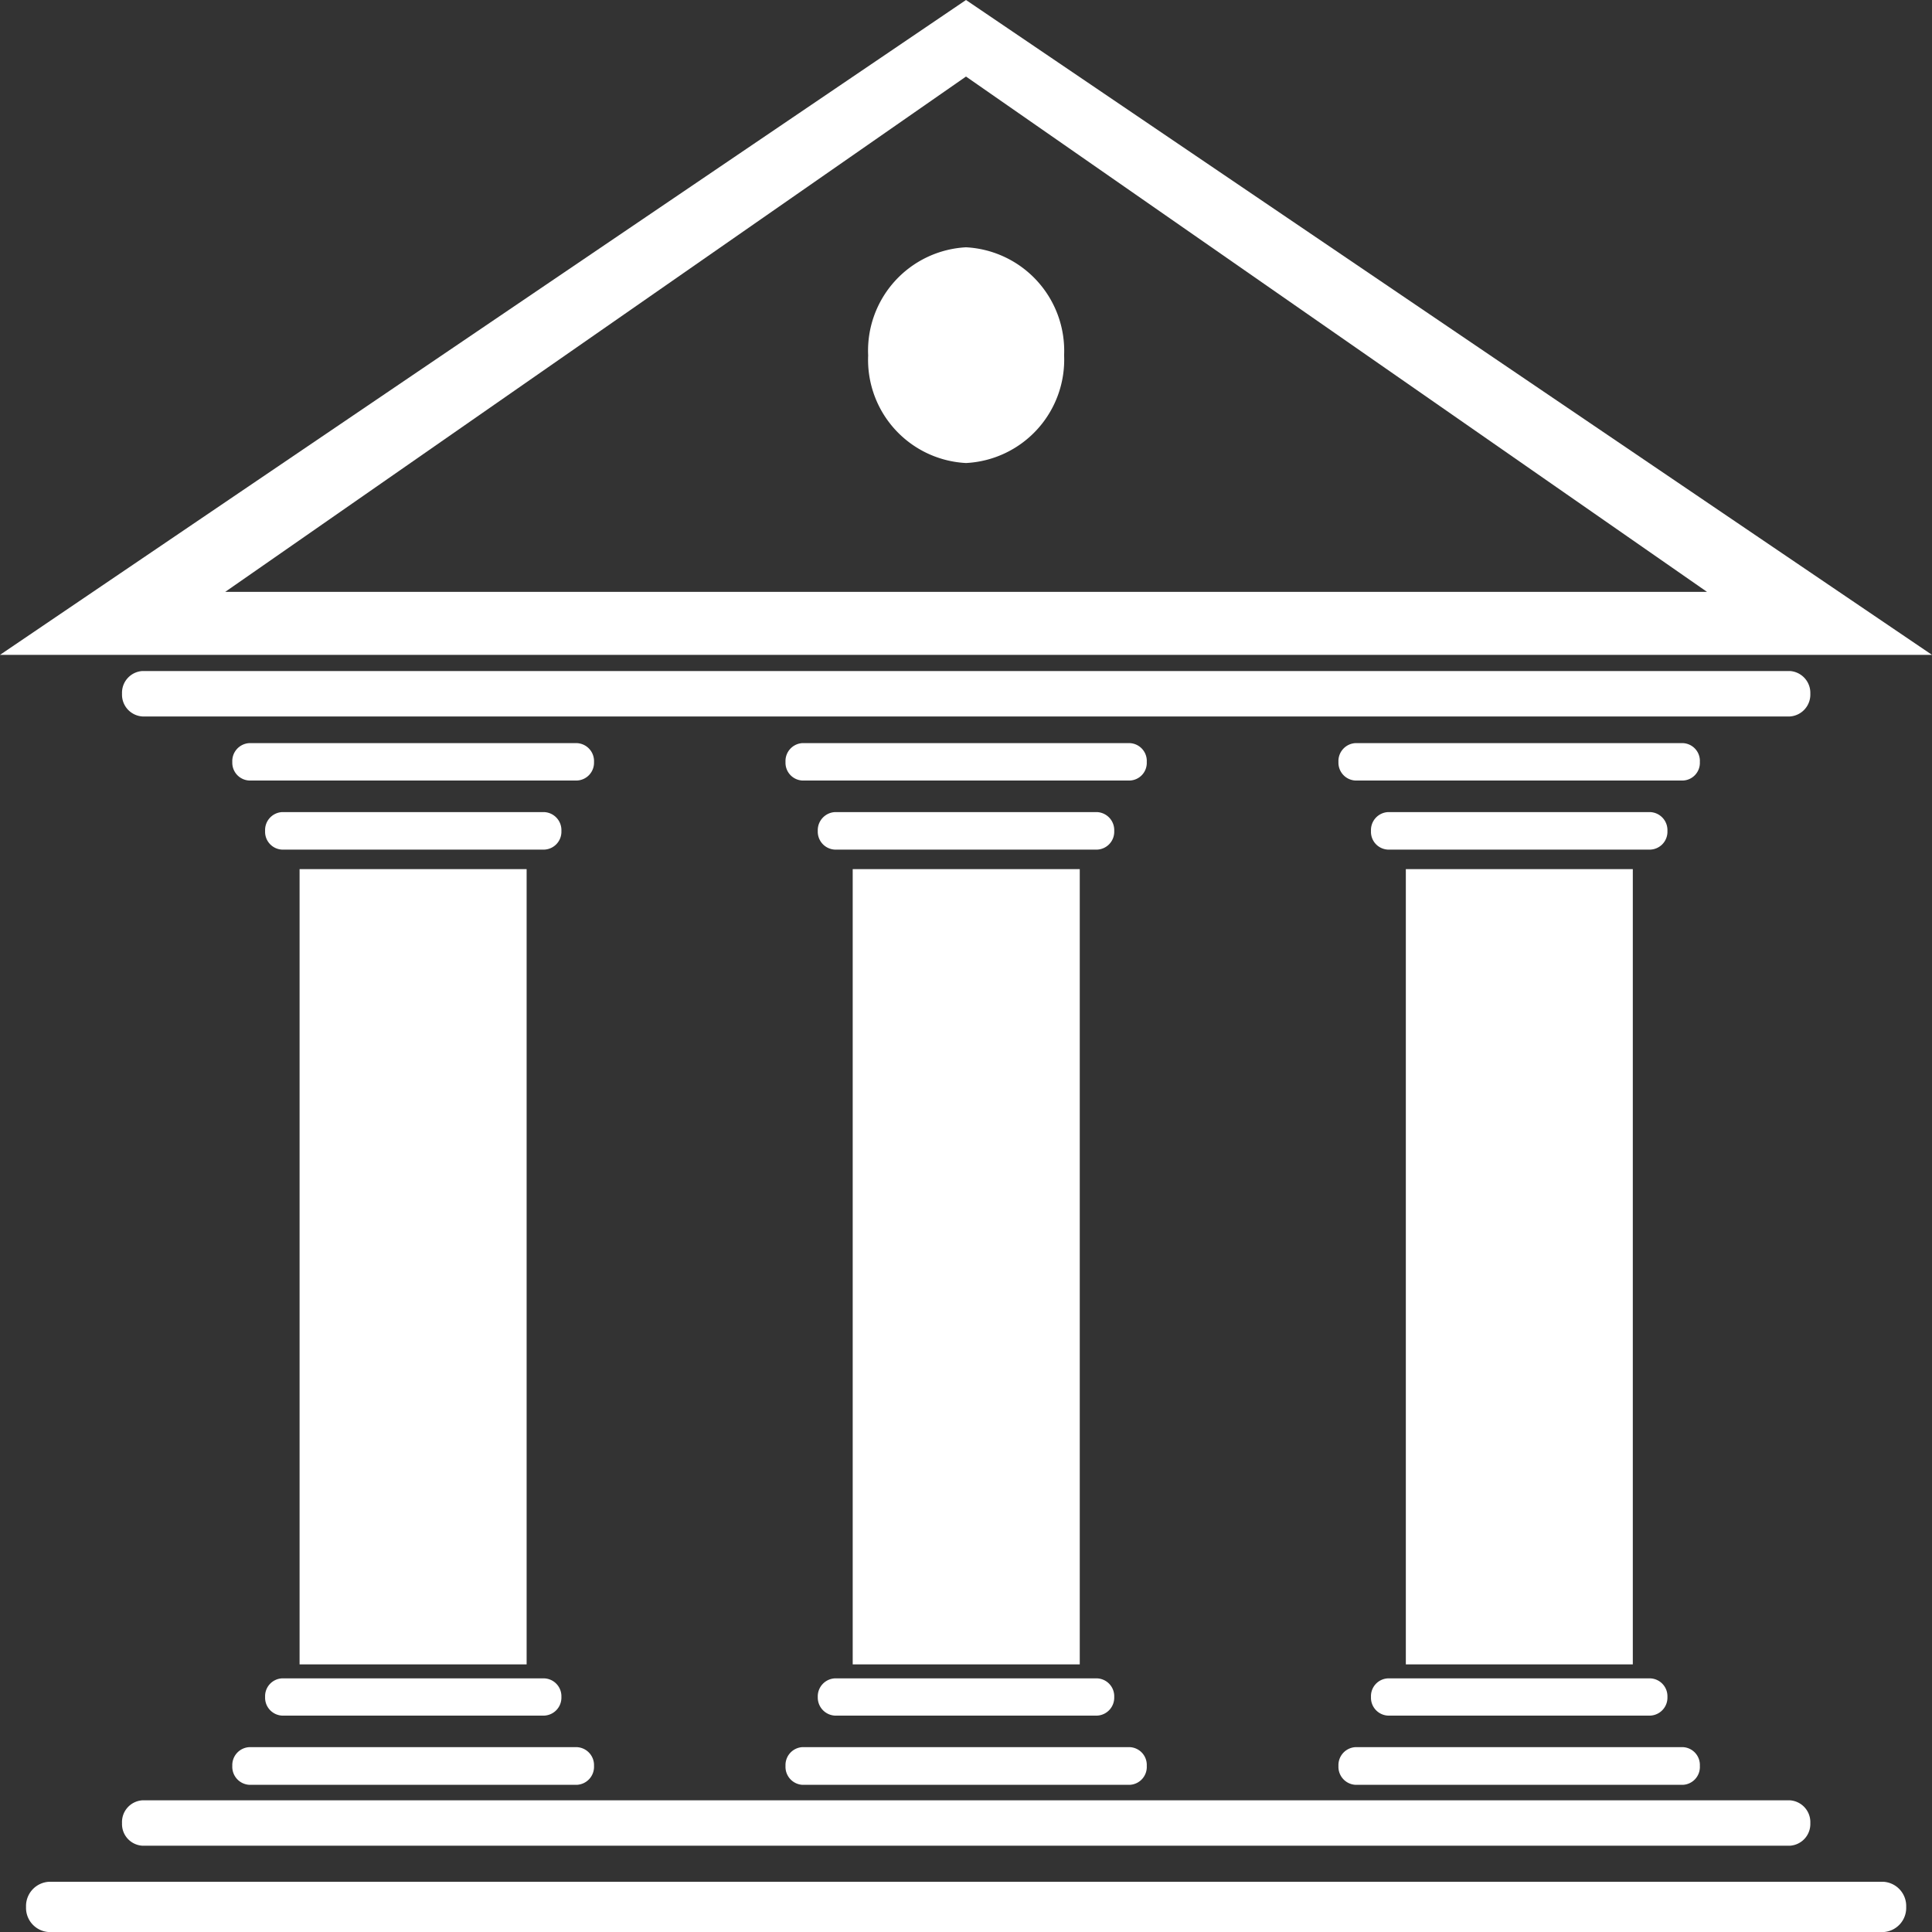 <svg xmlns="http://www.w3.org/2000/svg" width="50" height="50" viewBox="0 0 50 50"><rect x="0" y="0" width="50" height="50" fill="#333333" stroke="none"/><defs><clipPath id="clip-path"><path id="長方形_621" fill="none" d="M0 0h50v50H0z"/></clipPath></defs><g id="icon03" transform="translate(25 25)"><g id="テキスト" transform="translate(-25 -25)"><g id="グループ_3493"><g id="グループ_3492" clip-path="url(#clip-path)"><g id="グループ_3491" fill="#fff"><path id="パス_11661" d="M3.687 17.366h42.634a.566.566 0 01.53.586.567.567 0 01-.53.59H3.687a.565.565 0 01-.529-.59.563.563 0 01.529-.586z" fill-rule="evenodd"/><path id="パス_11662" d="M0 16.948L25 0l25 16.948H0zm5.828-1.63h38.35L25 1.981z" fill-rule="evenodd"/><path id="パス_11663" d="M3.687 46.592h42.634a.566.566 0 01.53.592.563.563 0 01-.53.583H3.687a.561.561 0 01-.529-.583.564.564 0 01.529-.592z" fill-rule="evenodd"/><path id="パス_11664" d="M1.274 48.7h47.464a.628.628 0 01.594.652.627.627 0 01-.594.65H1.274a.627.627 0 01-.6-.65.629.629 0 01.6-.652z" fill-rule="evenodd"/><g id="グループ_3490"><g id="グループ_3487"><path id="長方形_618" transform="translate(7.753 22.493)" d="M0 0h5.876v20.581H0z"/><path id="パス_11665" d="M7.3 21.017h6.784a.467.467 0 01.445.488.463.463 0 01-.445.483H7.3a.461.461 0 01-.439-.483.465.465 0 01.439-.488z" fill-rule="evenodd"/><path id="パス_11666" d="M6.453 19.232h8.477a.465.465 0 01.443.488.462.462 0 01-.443.48H6.453a.461.461 0 01-.441-.48.465.465 0 01.441-.488z" fill-rule="evenodd"/><path id="パス_11667" d="M7.3 44.4h6.784a.466.466 0 00.445-.484.463.463 0 00-.445-.48H7.3a.461.461 0 00-.439.48.464.464 0 00.439.484z" fill-rule="evenodd"/><path id="パス_11668" d="M6.453 46.191h8.477a.467.467 0 00.443-.49.466.466 0 00-.443-.485H6.453a.465.465 0 00-.441.485.467.467 0 00.441.49z" fill-rule="evenodd"/></g><g id="グループ_3488"><path id="長方形_619" transform="translate(22.068 22.493)" d="M0 0h5.876v20.581H0z"/><path id="パス_11669" d="M21.607 21.017h6.786a.467.467 0 01.443.488.463.463 0 01-.443.483h-6.786a.465.465 0 01-.443-.483.47.47 0 01.443-.488z" fill-rule="evenodd"/><path id="パス_11670" d="M20.761 19.232h8.478a.461.461 0 01.439.488.457.457 0 01-.439.48h-8.478a.46.46 0 01-.432-.48.464.464 0 01.432-.488z" fill-rule="evenodd"/><path id="パス_11671" d="M21.607 44.4h6.786a.466.466 0 00.443-.484.463.463 0 00-.443-.48h-6.786a.466.466 0 00-.443.48.469.469 0 00.443.484z" fill-rule="evenodd"/><path id="パス_11672" d="M20.761 46.191h8.478a.463.463 0 00.439-.49.461.461 0 00-.439-.485h-8.478a.464.464 0 00-.432.485.466.466 0 00.432.49z" fill-rule="evenodd"/></g><g id="グループ_3489"><path id="長方形_620" transform="translate(36.383 22.493)" d="M0 0h5.874v20.581H0z"/><path id="パス_11673" d="M42.708 21.017h-6.784a.465.465 0 00-.443.488.46.46 0 00.443.483h6.784a.463.463 0 00.445-.483.467.467 0 00-.445-.488z" fill-rule="evenodd"/><path id="パス_11674" d="M43.556 19.232h-8.478a.465.465 0 00-.439.488.462.462 0 00.439.48h8.478a.457.457 0 00.436-.48.46.46 0 00-.436-.488z" fill-rule="evenodd"/><path id="パス_11675" d="M42.708 44.4h-6.784a.463.463 0 01-.443-.484.46.46 0 01.443-.48h6.784a.463.463 0 01.445.48.466.466 0 01-.445.484z" fill-rule="evenodd"/><path id="パス_11676" d="M43.556 46.191h-8.478a.467.467 0 01-.439-.49.466.466 0 01.439-.485h8.478a.461.461 0 01.436.485.462.462 0 01-.436.49z" fill-rule="evenodd"/></g></g><path id="パス_11677" d="M25 11.983a2.677 2.677 0 002.539-2.789A2.682 2.682 0 0025 6.4a2.678 2.678 0 00-2.532 2.8A2.673 2.673 0 0025 11.983z" fill-rule="evenodd"/></g></g></g></g></g></svg>